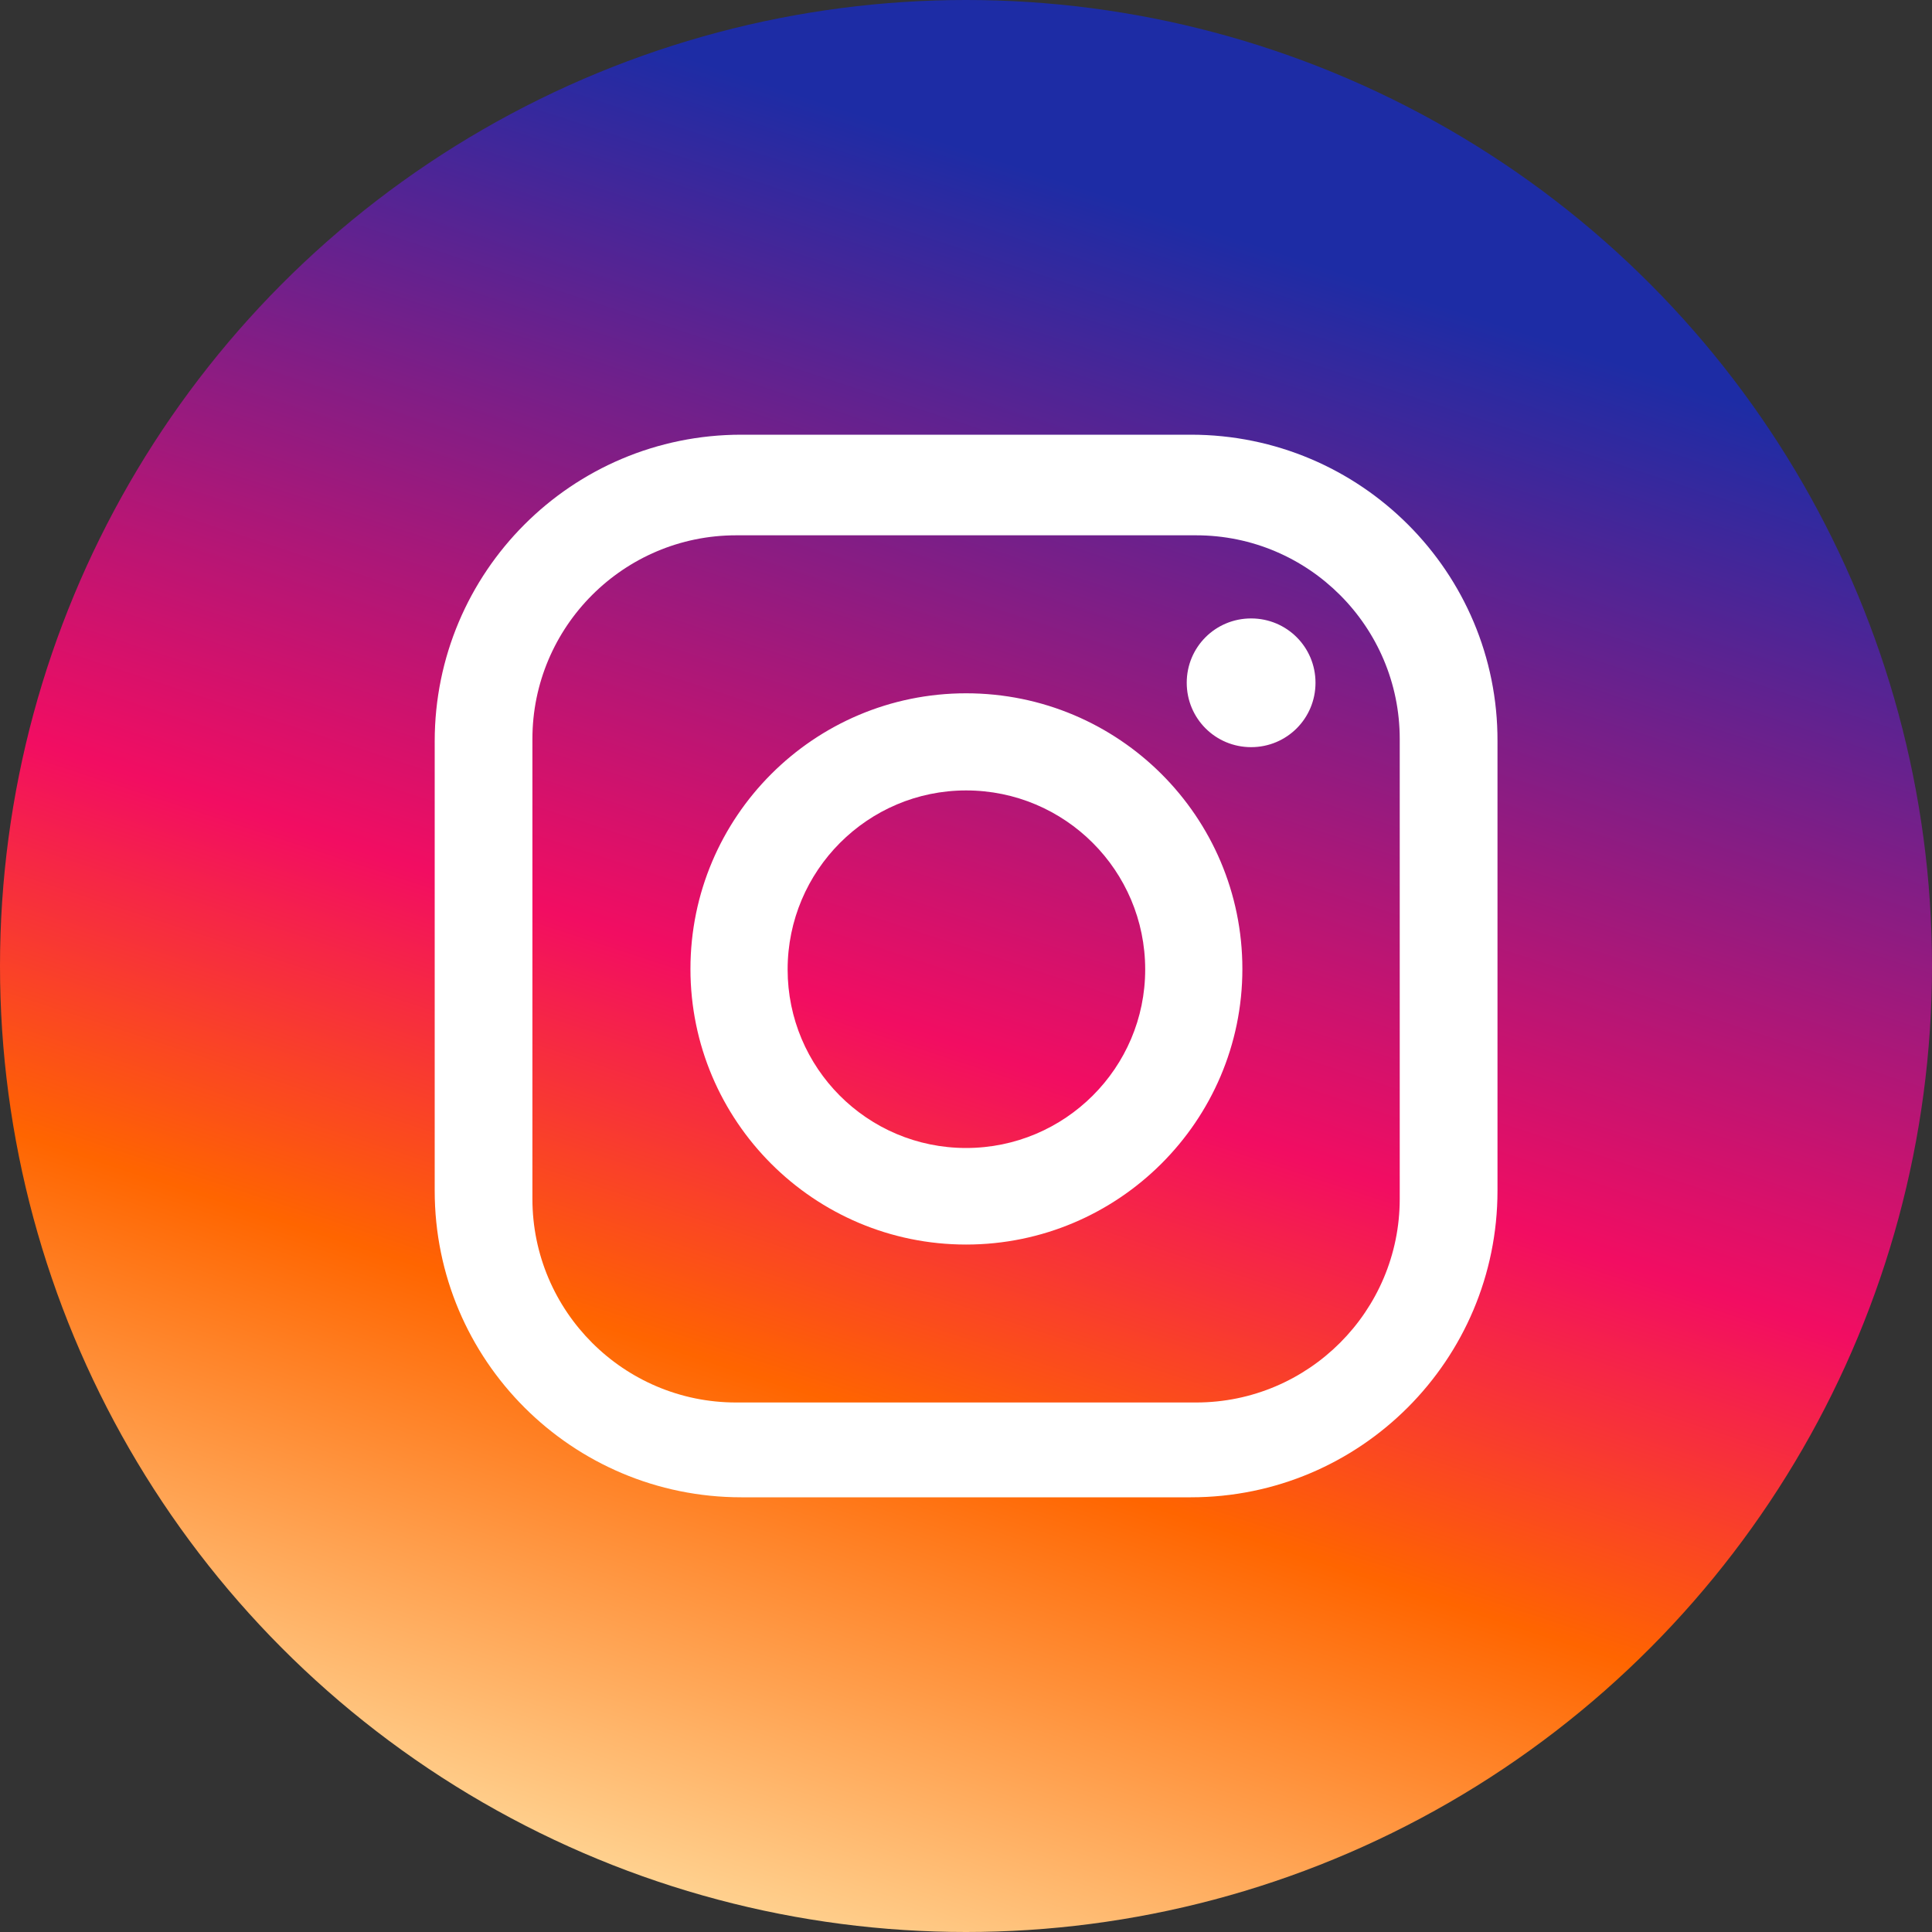 <svg width="40" height="40" viewBox="0 0 40 40" fill="none" xmlns="http://www.w3.org/2000/svg">
<rect x="0" y="0" width="40" height="40" fill="#333333" stroke="none"/>
<circle cx="20" cy="20" r="20" fill="url(#paint0_linear_380_588)"/>
<path d="M24.655 9C28.169 9 31.016 11.847 31.004 15.348V24.652C31.004 28.153 28.169 31 24.655 31H15.349C11.847 31 9 28.165 9 24.652V15.348C9 11.847 11.835 9 15.349 9H24.655ZM15.24 11.083C12.914 11.083 11.023 12.974 11.023 15.3V24.821C11.023 27.147 12.914 29.037 15.24 29.037H24.764C27.09 29.037 28.98 27.147 28.98 24.821V15.3C28.98 12.974 27.09 11.083 24.764 11.083H15.24ZM20.002 14.354C23.165 14.354 25.722 16.911 25.722 20.061C25.722 23.21 23.152 25.767 20.002 25.767C16.852 25.767 14.295 23.21 14.295 20.061C14.295 16.911 16.852 14.354 20.002 14.354ZM20.002 16.365C17.966 16.365 16.307 18.025 16.307 20.072C16.307 22.108 17.954 23.768 20.002 23.768C22.05 23.768 23.71 22.108 23.71 20.072C23.71 18.025 22.05 16.365 20.002 16.365ZM25.903 12.804C26.642 12.804 27.236 13.397 27.236 14.136C27.236 14.875 26.642 15.469 25.903 15.469C25.164 15.469 24.57 14.875 24.57 14.136C24.57 13.397 25.164 12.804 25.903 12.804Z" fill="white"/>
<defs>
<linearGradient id="paint0_linear_380_588" x1="20.225" y1="3.146" x2="5.843" y2="46.966" gradientUnits="userSpaceOnUse">
<stop stop-color="#1D2CA5"/>
<stop stop-color="#1D2CA5"/>
<stop offset="0.384" stop-color="#F20D62"/>
<stop offset="0.553" stop-color="#FF6500"/>
<stop offset="0.849" stop-color="#FFF0B8"/>
</linearGradient>
</defs>
</svg>
